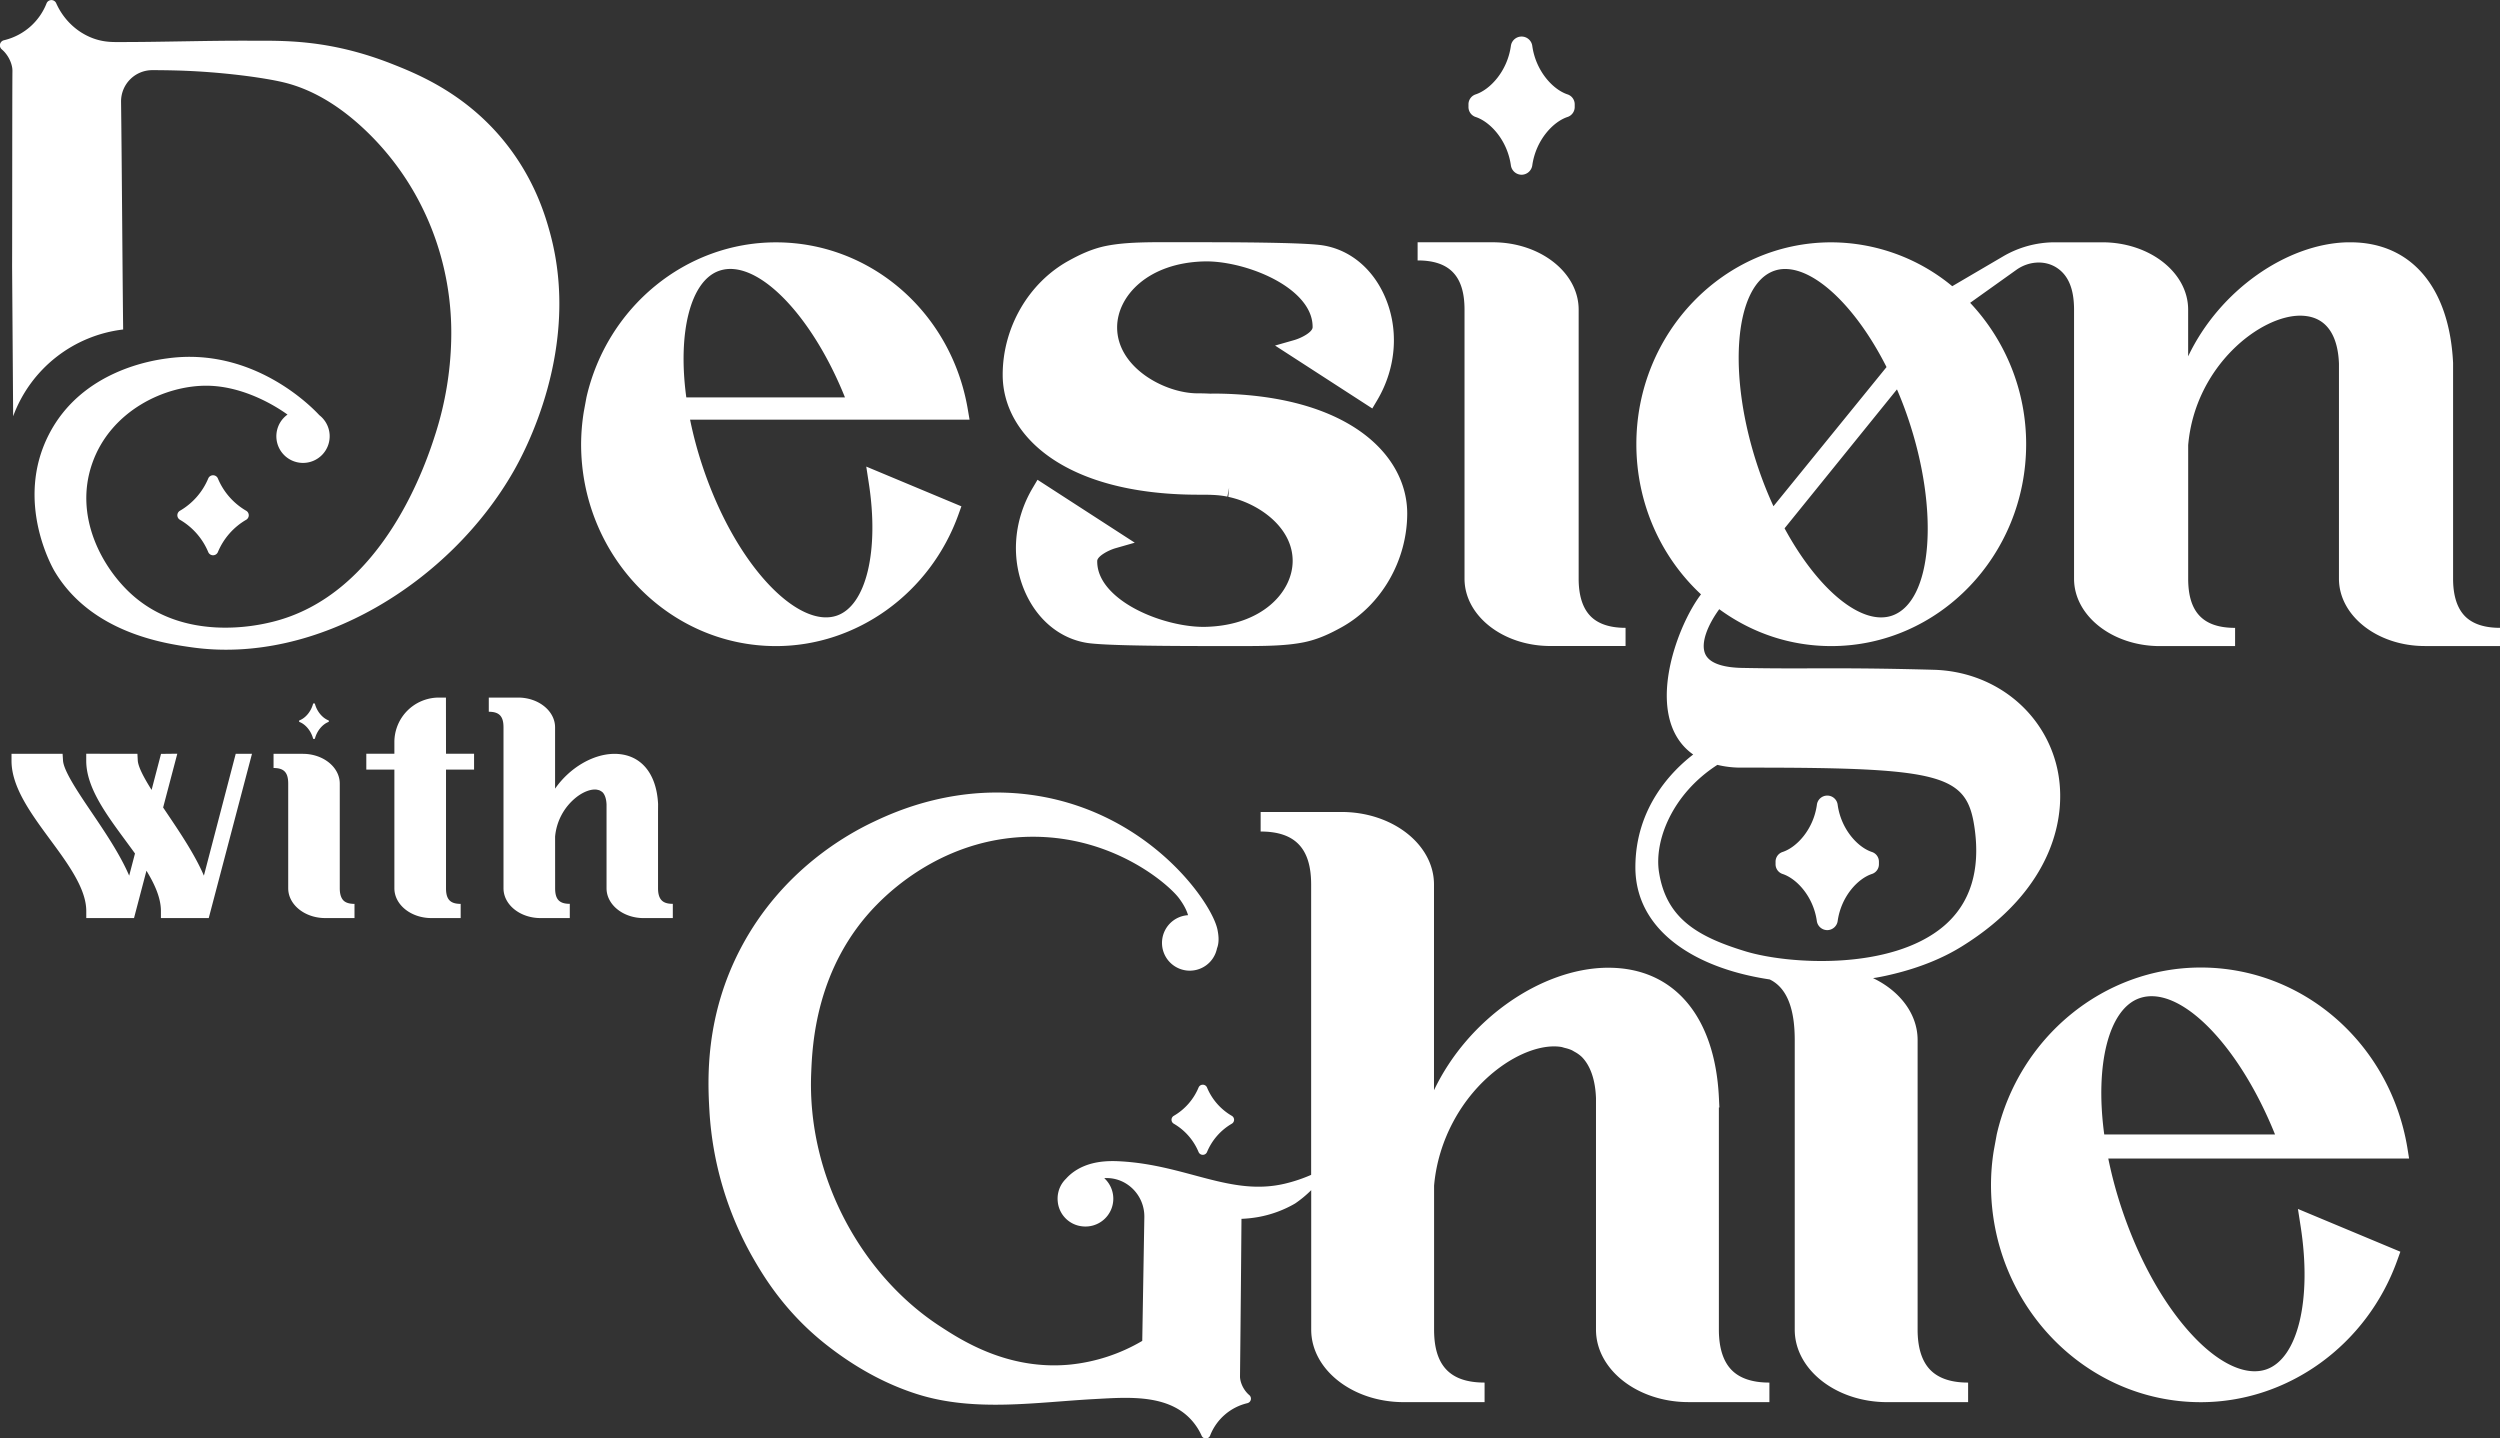 <svg xmlns="http://www.w3.org/2000/svg" viewBox="0 0 2387.68 1373.82"><rect x="0" y="0" width="2387.68" height="1373.82" fill="#333333" stroke="none"/><defs><style>.cls-1{fill:#fff;}</style></defs><g id="Layer_2" data-name="Layer 2"><g id="Layer_3" data-name="Layer 3"><path class="cls-1" d="M1402.5,102V99.87a10,10,0,0,1,6.63-9.65c14-4.49,30.44-22.19,33.85-46.2a10.31,10.31,0,0,1,20.48,0c3.41,24,19.81,41.7,33.87,46.2a10,10,0,0,1,6.63,9.66V102a10,10,0,0,1-6.64,9.65c-14,4.5-30.44,22.16-33.86,46.14a10.42,10.42,0,0,1-10.24,9.1h0a10.42,10.42,0,0,1-10.24-9.1c-3.42-24-19.8-41.63-33.85-46.13A10,10,0,0,1,1402.5,102ZM208.11,457a5,5,0,0,0-9.24,0,64.22,64.22,0,0,1-27,30.79,5,5,0,0,0,0,8.64,64.31,64.31,0,0,1,27,30.81,5,5,0,0,0,9.24,0,64.29,64.29,0,0,1,27-30.81,5,5,0,0,0,0-8.64A64.15,64.15,0,0,1,208.11,457Zm944.7,581.68a4.38,4.38,0,0,0-8.1,0,56.24,56.24,0,0,1-23.63,27,4.35,4.35,0,0,0,0,7.56,56.27,56.27,0,0,1,23.63,27,4.38,4.38,0,0,0,8.1,0,56.22,56.22,0,0,1,23.63-27,4.35,4.35,0,0,0,0-7.56A56.19,56.19,0,0,1,1152.81,1038.7ZM11.56,254.5c0,.64,1,142.48,1,143.06a128,128,0,0,1,105.06-82.87c-.65-55.87-1.3-164-2-217.52A29.83,29.83,0,0,1,145.53,67c7.14,0,15.25.1,24,.34,40.75,1.15,82,6.65,101.5,11.36,31.12,7.52,58.18,26.36,80.46,48.12C404.82,178.9,433,251.1,430.91,325.66a318.13,318.13,0,0,1-14.72,87.76c-7.88,24.8-49.21,155.49-157.8,180.93-11.89,2.79-81.93,19.2-132.72-26.73-27.92-25.26-55.4-74.23-37.56-125.13,17.56-50.12,69.47-74.74,110.37-74.09,29.88.47,58.48,14.93,76.11,27.55a25.46,25.46,0,1,0,30.38.56c-7.37-8-63.53-65.56-145.22-54.23-12.41,1.72-81.69,10.9-113.27,73.1C14,479.26,50.17,542.32,52.15,545.65c35.11,58.94,105.47,69,130.81,72.57,119.69,17,246.84-62.08,307.46-168,9.75-17.05,65-117.35,34.95-227.58-4.21-15.41-14.29-50.94-43.13-86.83-37-46.09-82.47-64.71-107.09-74.46C313.68,37,269.63,39,237.89,38.88c-40.86-.14-81.71,1.28-122.58,1.28-9,0-22.06.73-38-9.34a63,63,0,0,1-16.86-16A64.9,64.9,0,0,1,53.64,3a5,5,0,0,0-9.17.18A58.15,58.15,0,0,1,30.41,24.07,58.44,58.44,0,0,1,3.79,38.44a5,5,0,0,0-2,8.78,27,27,0,0,1,3,3c5.25,6.14,7.14,13.2,7.09,17.4C11.63,90.75,11.71,219.3,11.56,254.5Zm1387.16,41.19v257c0,35.45,36.79,64.29,82,64.29h71.81V599.63h-.11c-16.12,0-28-4.42-35.12-13.12-6.35-7.69-9.57-19.07-9.57-33.81v-257c0-35.45-36.79-64.3-82-64.3h-71.81v17.34C1384.48,248.73,1398.72,263.65,1398.72,295.69ZM1143.9,472.48c11.15,0,19.21,0,28.3,1.84l1.69-8.51-.77,8.73c2.63.54,5.39,1.29,8.22,2.15,26.5,8.34,53.24,29.81,53.24,59,0,29.69-29.29,61.87-83.56,63-26.8.54-67.38-11.65-89-33.09-9.49-9.4-14.23-19.43-14.1-29.81.06-4.44,10.24-10.12,17.51-12.23l18.35-5.25L990.9,458.22,986.3,466c-18.87,31.78-21.21,69.78-6.24,101.65,12,25.54,33.22,42.44,58.21,46.38,12.69,2,51.82,3,119.62,3l17,0c5,0,9.72,0,14.26,0,22.45,0,39.85-.45,55.34-3.45,14.37-2.76,26.63-8.85,36.72-14.44C1319.41,578,1344,535.22,1344,490.24h0c-.16-56.74-57.76-114.1-186.08-114.35-.68,0-1.25.05-1.15.13-5.24-.26-8.15-.35-13.06-.35-31.3-.05-76.77-24.62-76.77-63,0-29.68,29.29-61.84,83.58-63,26.48-.57,67.34,11.65,89,33.07,9.49,9.41,14.25,19.44,14.12,29.81-.06,4.62-10.39,10.17-17.5,12.24l-18.37,5.24,92.88,60.09,4.6-7.74c18.89-31.78,21.22-69.78,6.26-101.65-12-25.54-33.2-42.44-58.19-46.39-12.7-2-51.83-3-119.62-3l-17.21,0c-29.49-.11-50.8-.2-69.42,3.4-14.43,2.8-26.64,8.87-36.7,14.44-38.19,21.18-62.81,63.94-62.73,108.91C957.65,414.87,1015.19,472.25,1143.9,472.48ZM829.7,461c10.17,65.24-2.44,117.45-30.58,127-17.61,6-41-4.65-64.37-29.21-25.36-26.71-47.7-66.17-63-111.22a381.11,381.11,0,0,1-12.68-46.76H926l-1.72-10.09c-15.69-92.31-92.67-159.26-183.18-159.26-86.22,0-161.27,61.79-181,148.08l-2.58,14A200.42,200.42,0,0,0,555,424.22c0,106.34,83.5,192.84,186.12,192.84,77.26,0,147.37-50.55,174.3-125.74l2.78-7.74-90.86-37.95ZM687,258.59c35.59-12.18,88.08,41.46,120,120.94H655.47C647,317.09,659.63,267.89,687,258.59ZM1689.63,1320.46c-15.8,0-27.76-4-35.54-11.73-8.26-8.26-12.44-21.3-12.44-38.78V1057.68h.49l-.48-9.79c-3.8-77.58-43.17-123.63-105.49-123.63h-2c-61.79,1-131.87,48.35-164.6,117V844.62c-.08-38.11-39.69-69.12-88.29-69.12H1204v18.67c32.91,0,48.24,16.07,48.24,50.55v277.36a146,146,0,0,1-25.45,8.49c-51.6,12-93.82-18-157-21.43-10.78-.58-31.18-.93-47,12.11a43.21,43.21,0,0,0-4.68,4.53,26.68,26.68,0,0,0-4.9,6.46l0,0h0a26.65,26.65,0,0,0-3,15.13,26.21,26.21,0,0,0,23.5,23.88,26.57,26.57,0,0,0,20.88-46.06l.34,0c21-1.17,38.35,16.23,38,37.24l-2,118.22a169.56,169.56,0,0,1-69.64,22.7c-59,5.43-103.32-23.49-123.76-36.84-74.46-48.63-126.88-142.61-122.78-241.7,1.08-25.83,3.87-101.21,63-161.11,16.72-17,69.31-64.86,149.69-64.54,77.4.3,129,45.8,138.68,58.81,4.63,6.25,7.22,11.47,8.56,16.1a26.52,26.52,0,1,0,27.64,31.67c2.6-6.58,1.17-14.14.52-17.55-4.84-25.42-63.81-110.53-172-128.13C915.06,747.76,855.26,775,835.05,784.55c-25.54,12-88,46.26-127.23,120.39-34.71,65.65-32,126.42-30.27,156a321.19,321.19,0,0,0,41.32,139.92c9.92,17.26,30.42,52.14,70.43,83.57,26.15,20.55,55.28,37.2,87.11,47.21,54.81,17.22,113.27,7.54,169.64,4.53,32.81-1.75,73.82-5.28,95.62,24.72a56.1,56.1,0,0,1,6,10.38,4.38,4.38,0,0,0,8.06-.16,50.71,50.71,0,0,1,35.67-31,4.43,4.43,0,0,0,1.73-7.71,23.82,23.82,0,0,1-2.61-2.61c-4.61-5.38-6.26-11.59-6.22-15.26.66-60.15,1.18-121.93,1.4-150.45a118.92,118.92,0,0,0,16.16-1.75,108.31,108.31,0,0,0,35-12.87,106,106,0,0,0,15.44-12.77v133.23c0,38.17,39.6,69.22,88.28,69.22h77.3v-18.68c-32.9,0-48.23-16.06-48.23-50.54l0-137.51c3.71-43.09,26-84.43,59.67-110.59,21.31-16.57,44.71-24.72,62-21.87.51.11,1,.25,1.42.39l1.73.5a35.38,35.38,0,0,1,6.47,2.06,18.78,18.78,0,0,1,1.83,1l1.22.71a32.14,32.14,0,0,1,6.57,4.67c8.36,8.29,13.11,22.08,13.73,39.55v221.06c0,38.16,39.62,69.22,88.32,69.22h77.3v-18.67Zm12.62-485.84c13.66,4.37,29.61,21.57,32.93,44.88a10.13,10.13,0,0,0,10,8.84h0a10.13,10.13,0,0,0,9.95-8.85c3.32-23.34,19.26-40.51,32.93-44.87a9.73,9.73,0,0,0,6.45-9.39v-2.05a9.74,9.74,0,0,0-6.44-9.39c-13.67-4.37-29.62-21.59-32.94-44.95a10,10,0,0,0-19.9,0c-3.32,23.36-19.27,40.58-33,44.95a9.74,9.74,0,0,0-6.44,9.39v2.05A9.73,9.73,0,0,0,1702.25,834.62Zm685.43-235h-.11c-16.15,0-28-4.42-35.14-13.11-6.34-7.69-9.56-19.07-9.56-33.82V346.56c-3.53-72.32-40.11-115.14-98.08-115.14-1,0-1.91,0-2.86,0-57.51,1.37-121.93,45.41-152.09,108.92V295.73c0-35.46-36.79-64.31-82-64.31h-45.25a97.81,97.81,0,0,0-49.48,13.44l-48.57,28.48a181.84,181.84,0,0,0-115.58-41.89c-102.62,0-186.12,86.5-186.12,192.77,0,55.07,22.42,106.84,61.73,143.43-17.4,22.85-39,75.19-30.93,115.22,3.29,16.4,11.31,29.22,23.48,37.74-19.83,15.26-55.21,50.35-55.21,107.71,0,34.73,18.9,63.59,54.64,83.57,21,11.74,46.49,19.5,73.64,23.55,18,8.71,23.91,31.08,23.91,57.85v276.64c0,38.17,39.61,69.22,88.29,69.22h77.3v-18.68h-.12c-17.36,0-30.08-4.76-37.81-14.12-6.84-8.28-10.3-20.53-10.3-36.4V993.29c0-25-17.1-46.95-42.58-59.11,1.14-.19,2.29-.32,3.41-.53h.07c5.66-1,11.17-2.22,16.69-3.58,23.63-5.8,45.61-14.39,64.23-25.92,86.86-53.64,103.62-125.6,90.3-175.16-14-51.91-60.94-87.79-116.79-89.3-54.85-1.5-86.15-1.43-116.37-1.36-21.05.08-40.89.08-67-.43-13.24-.28-30-2.79-34.73-13.17-4.87-10.74,2.65-28.22,13.32-42.9,31.58,23.06,68.39,35.23,107,35.23,102.62,0,186.11-86.5,186.11-192.84a196.71,196.71,0,0,0-53.49-135l44.17-31.52c11.4-8.13,26.92-9.6,38.63-1.93,11.1,7.27,16.44,20.41,16.44,40v257c0,35.45,36.8,64.3,82,64.3h71.8V599.66c-30.57,0-44.8-14.92-44.8-46.95l0-127.59c6.53-75.76,69.58-124.54,108-123.61,28.42.71,35.29,25.54,36,45.93V552.71c0,35.45,36.8,64.3,82,64.3h71.81ZM1640.23,730.5a95.27,95.27,0,0,0,22.56,2.64h12c182,0,204.09,7,211.18,58.51,5.51,40.25-4.44,71.47-29.51,92.81-50.34,42.75-148.51,36.73-189.84,24-45.4-13.9-75-31.3-82.06-74.91C1579.51,803,1597.12,758.21,1640.23,730.5Zm39.24-282.94c-30.36-89.22-23.34-175.8,15.26-189a31,31,0,0,1,10.31-1.65c29.43,0,68,36.81,96.74,93.66l-108,132.91A373.11,373.11,0,0,1,1679.47,447.56ZM1806.94,588c-28.79,9.81-70.53-24.35-102.55-83.42l107.35-132.7c3.93,9.1,7.37,18.05,10.45,27.14C1852.56,488.24,1845.61,574.82,1806.94,588Zm390.32,583.17c10.94,70.22-2.62,126.42-32.92,136.75-19,6.4-44.25-5-69.3-31.45-27.29-28.76-51.34-71.23-67.84-119.72a410.39,410.39,0,0,1-13.64-50.26h287.3l-1.77-11c-16.88-99.36-99.75-171.44-197.19-171.44-92.81,0-173.6,66.53-194.88,159.42l-2.77,15.11a206.69,206.69,0,0,0-2.7,33c0,114.47,89.89,207.6,200.35,207.6,83.18,0,158.57-54.43,187.63-135.37l3-8.33-97.83-40.85ZM2043.55,953.31c38.39-13.11,94.89,44.63,129.27,130.2H2009.71C2000.61,1016.29,2014.17,963.33,2043.55,953.31ZM300.81,705.23c2.06-7.53,7.31-13.45,12.67-15.6a.92.92,0,0,0,0-1.75c-5.36-2.15-10.61-8-12.67-15.54a1,1,0,0,0-1.84,0c-2.07,7.52-7.33,13.42-12.7,15.55a.91.91,0,0,0,0,1.75c5.37,2.16,10.64,8.06,12.71,15.59A1,1,0,0,0,300.81,705.23ZM194.73,836.3c-8.67-20.2-22.95-41.36-35.93-60.61l-3-4.47,13.54-51.38-15.55.17-9,34.42c-7-11.14-12.82-21.77-13.21-28.15l-.34-6.38H82.36v6.77c0,25.13,18.69,50.48,36.71,75,3.3,4.53,6.66,9,9.85,13.49l-5.54,21.15c-8.68-20.2-22.94-41.36-36-60.66s-26.59-39.45-27.2-49.36l-.39-6.38H11v6.77c0,25.07,18.68,50.42,36.7,74.93,17.07,23.12,34.7,47.07,34.7,68.45v6.77H128l11.87-45.22c7.66,12.48,13.82,25.8,13.82,38.45v6.77h45.67L240.67,719.9l-15.55.06ZM324.5,848.39v-100c0-15.67-15.78-28.43-35.31-28.43H261.26V733.5c10,0,14,4.31,14,14.89v100c0,15.67,15.89,28.43,35.31,28.43h28V863.27c-5.32,0-9-1.28-11.08-3.86C325.51,857,324.5,853.31,324.5,848.39ZM425.91,666.23h-6.78a42.52,42.52,0,0,0-42.47,42.48V719.9H349.85V735h26.81V848.39c0,15.67,15.83,28.43,35.31,28.43h28V863.27c-10,0-14-4.31-14-14.88V735h26.8V719.9h-26.8Zm216.56,197c-5.26,0-8.84-1.23-11-3.87-2-2.34-3-6-3-11V775l.05-7.1c-1.51-30.39-17.46-48.24-42.3-47.91-20,.28-42.25,13.32-56.08,33.24V694.61c-.05-15.67-15.89-28.38-35.31-28.38h-28v13.55c10,0,14.05,4.31,14.05,14.88V848.39c0,15.67,15.84,28.43,35.31,28.43h28v-13.6c-10,0-14-4.26-14-14.83L530.16,799a54.21,54.21,0,0,1,20.31-37.6c6.94-5.43,14.5-8.12,19.87-7.16l.84.22a8.29,8.29,0,0,1,1.67.5l.79.45a11.62,11.62,0,0,1,1.51,1l.45.39c2.24,2.4,3.52,6.55,3.69,11.69v79.92c0,15.67,15.89,28.43,35.37,28.43h27.92v-13.6Z"/></g></g></svg>